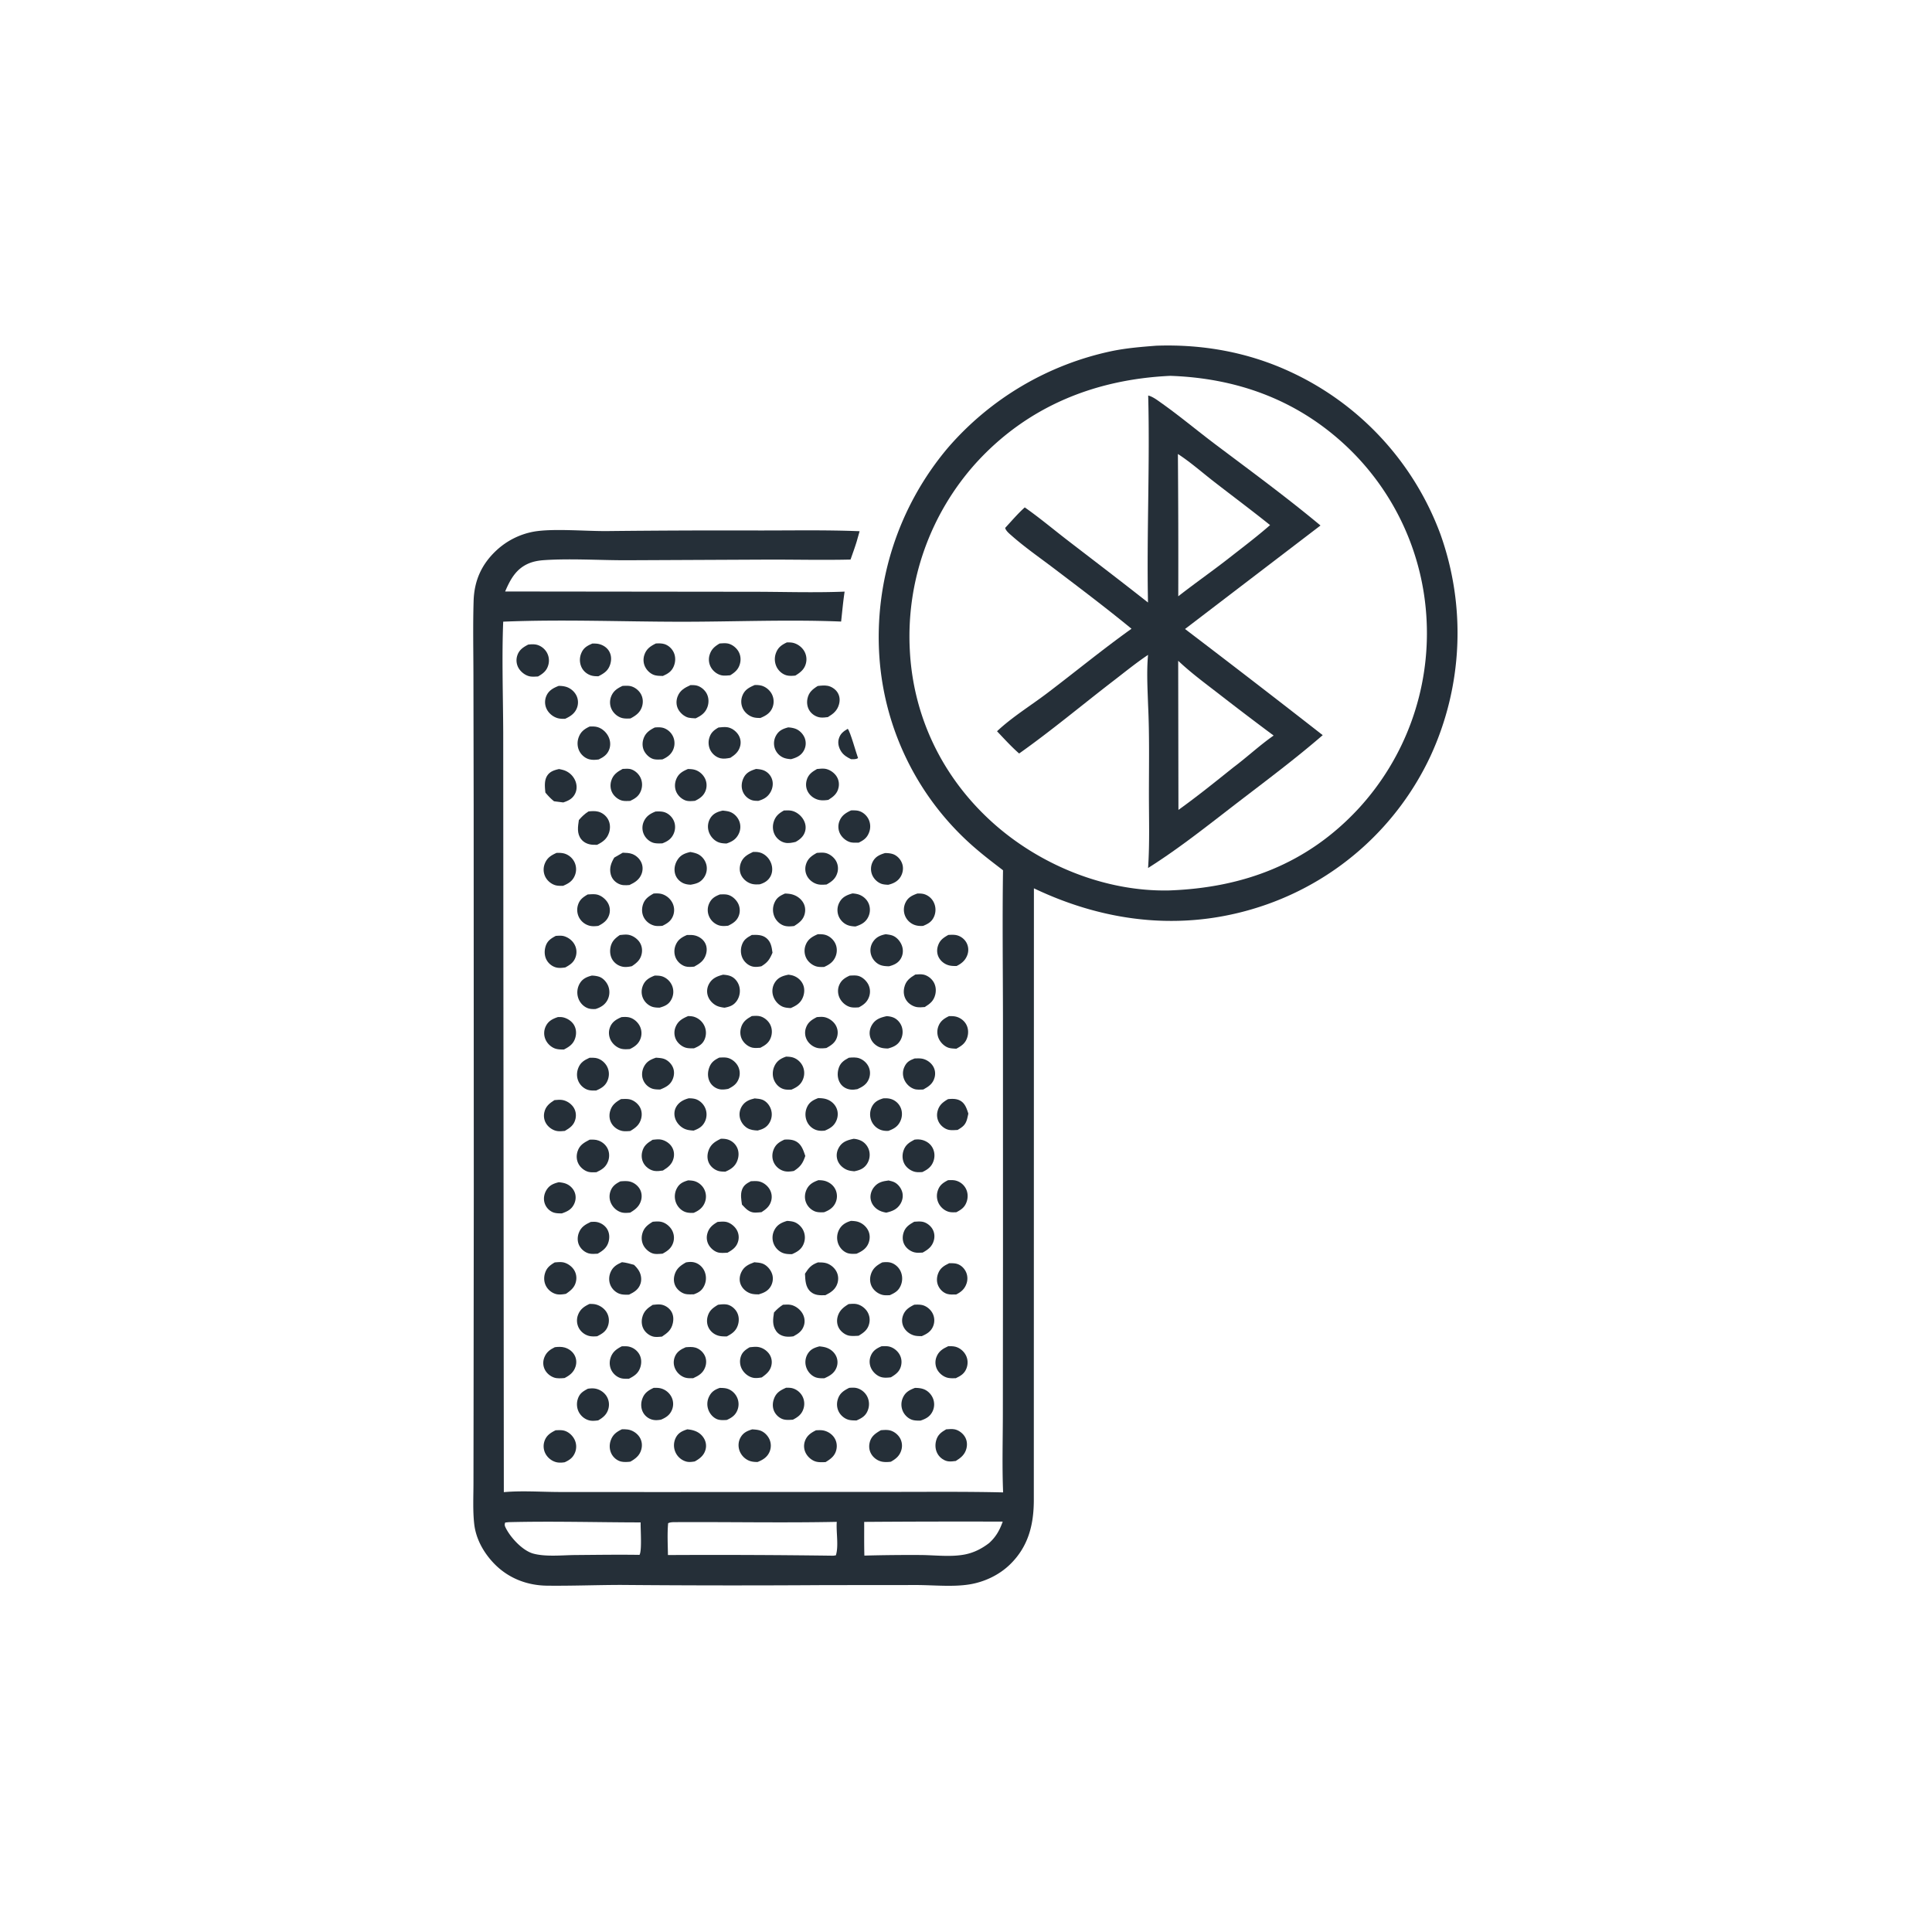 <svg version="1.1" xmlns="http://www.w3.org/2000/svg" style="display: block;" viewBox="0 0 2048 2048" width="1024" height="1024">
<path transform="translate(0,0)" fill="rgb(37,47,56)" d="M 898.633 772.578 C 901.331 775.357 907.482 798.06 909.568 803.605 C 907.057 805.141 905.033 804.727 902.126 804.766 C 897.862 802.635 894.294 800.644 891.646 796.537 C 889.208 792.757 887.889 788.008 889.048 783.564 C 890.501 777.991 893.84 775.332 898.633 772.578 z"/>
<path transform="translate(0,0)" fill="rgb(37,47,56)" d="M 1006.15 1339.09 C 1008.5 1339.08 1010.97 1338.99 1013.28 1339.45 C 1017.68 1340.34 1021.29 1343.4 1023.45 1347.26 C 1025.66 1351.2 1026.06 1356.08 1024.65 1360.37 C 1022.73 1366.25 1019 1369.52 1013.61 1372.19 C 1010.49 1372.24 1007 1372.52 1003.99 1371.59 C 999.827 1370.3 996.379 1366.93 994.586 1363 C 992.706 1358.89 992.838 1354.22 994.413 1350.04 C 996.64 1344.13 1000.67 1341.69 1006.15 1339.09 z"/>
<path transform="translate(0,0)" fill="rgb(37,47,56)" d="M 1005.27 991.059 C 1008.04 990.914 1011.09 990.721 1013.81 991.3 C 1018.06 992.205 1021.98 995.049 1024.2 998.776 A 15.818 15.818 0 0 1 1025.58 1011.85 C 1023.59 1017.81 1019.54 1021.3 1014.08 1023.98 C 1011.68 1024.02 1009.35 1024.03 1006.99 1023.56 A 17.321 17.321 0 0 1 995.603 1015.69 C 993.282 1011.89 992.85 1007.3 994.146 1003.06 C 996.09 996.713 999.702 994.223 1005.27 991.059 z"/>
<path transform="translate(0,0)" fill="rgb(37,47,56)" d="M 1004.97 1165.13 C 1009.18 1164.72 1013.58 1164.55 1017.44 1166.51 C 1022.94 1169.3 1024.71 1174.98 1026.48 1180.44 C 1026.09 1182.33 1025.7 1184.21 1025.2 1186.07 C 1023.48 1192.42 1020.63 1194.51 1015.07 1197.8 C 1012.21 1197.93 1008.9 1198.25 1006.08 1197.74 C 1001.99 1197 998.058 1194.03 995.834 1190.6 A 15.925 15.925 0 0 1 993.777 1178.21 C 995.378 1171.57 999.302 1168.4 1004.97 1165.13 z"/>
<path transform="translate(0,0)" fill="rgb(37,47,56)" d="M 592.347 1253.19 C 594.924 1253.49 597.49 1253.81 599.919 1254.77 C 604.164 1256.44 607.68 1259.86 609.277 1264.16 C 610.81 1268.3 610.377 1272.78 608.4 1276.69 C 605.592 1282.25 601.238 1284.27 595.614 1286.24 C 592.211 1286.24 588.452 1286.24 585.34 1284.7 A 15.729 15.729 0 0 1 577.138 1274.68 C 575.972 1270.25 576.837 1265.51 579.206 1261.61 C 582.411 1256.34 586.596 1254.66 592.347 1253.19 z"/>
<path transform="translate(0,0)" fill="rgb(37,47,56)" d="M 801.439 815.119 C 804.896 815.377 808.361 815.767 811.413 817.536 A 15.412 15.412 0 0 1 818.663 827.026 C 819.806 831.425 818.857 836.238 816.537 840.096 C 813.488 845.163 809.312 847.371 803.8 848.962 C 801.258 848.907 798.66 848.899 796.269 847.924 A 16.006 16.006 0 0 1 787.238 838.67 C 785.447 833.776 786.16 828.341 788.638 823.819 C 791.48 818.633 796.072 816.83 801.439 815.119 z"/>
<path transform="translate(0,0)" fill="rgb(37,47,56)" d="M 795.929 1252.15 C 798.515 1252.03 801.269 1251.81 803.834 1252.2 C 808.491 1252.93 812.936 1256.13 815.458 1260.05 C 817.917 1263.88 818.688 1268.35 817.538 1272.77 C 815.999 1278.67 812.163 1281.8 807.227 1284.95 C 804.972 1285.16 802.678 1285.41 800.412 1285.4 C 794.045 1285.38 790.507 1281.16 786.503 1276.9 C 785.785 1271.83 784.765 1266.21 786.521 1261.26 C 788.258 1256.36 791.514 1254.45 795.929 1252.15 z"/>
<path transform="translate(0,0)" fill="rgb(37,47,56)" d="M 1004.93 1251.06 C 1007.83 1250.94 1010.75 1250.77 1013.56 1251.59 A 16.805 16.805 0 0 1 1023.82 1259.92 C 1026.01 1264.1 1026.28 1269.02 1024.84 1273.49 C 1022.85 1279.65 1019.32 1282.08 1013.8 1285.01 C 1011.48 1285.08 1009.02 1285.24 1006.73 1284.79 C 1001.9 1283.84 997.63 1280.36 995.282 1276.1 A 17.494 17.494 0 0 1 993.977 1262.49 C 995.879 1256.39 999.459 1253.87 1004.93 1251.06 z"/>
<path transform="translate(0,0)" fill="rgb(37,47,56)" d="M 1006.04 1077.13 C 1008.14 1077.11 1010.33 1077.11 1012.4 1077.48 C 1016.89 1078.28 1021.21 1081.14 1023.67 1084.99 C 1026.39 1089.25 1026.87 1094.46 1025.47 1099.26 C 1023.56 1105.78 1019.5 1108.62 1013.75 1111.69 C 1011.14 1111.52 1008.26 1111.48 1005.74 1110.73 C 1001.49 1109.47 997.623 1105.74 995.587 1101.91 A 17.05 17.05 0 0 1 994.488 1088.61 C 996.528 1082.57 1000.5 1079.77 1006.04 1077.13 z"/>
<path transform="translate(0,0)" fill="rgb(37,47,56)" d="M 794.642 1428.18 C 797.348 1427.91 800.215 1427.51 802.929 1427.78 C 807.458 1428.24 811.78 1430.79 814.644 1434.28 A 15.097 15.097 0 0 1 817.89 1446.42 C 816.816 1452.98 812.635 1456.5 807.476 1460.14 C 804.691 1460.59 801.567 1461.04 798.759 1460.56 C 793.996 1459.73 789.545 1456.34 787.028 1452.28 A 16.871 16.871 0 0 1 784.904 1439.49 C 786.306 1433.65 789.667 1431.11 794.642 1428.18 z"/>
<path transform="translate(0,0)" fill="rgb(37,47,56)" d="M 835.485 771.072 C 837.923 771.171 840.616 771.604 842.924 772.402 C 847.48 773.979 851.428 778.073 853.113 782.542 A 15.724 15.724 0 0 1 852.215 795.423 C 849.281 800.985 844.297 803.208 838.511 804.757 C 835.497 804.55 832.364 804.139 829.642 802.761 A 16.495 16.495 0 0 1 821.111 792.558 A 16.828 16.828 0 0 1 822.792 779.478 C 825.788 774.312 829.937 772.542 835.485 771.072 z"/>
<path transform="translate(0,0)" fill="rgb(37,47,56)" d="M 969.078 1295.09 C 971.781 1294.93 974.702 1294.62 977.388 1295.03 C 981.653 1295.66 985.935 1298.78 988.198 1302.39 C 990.545 1306.14 991.087 1310.61 989.925 1314.84 C 988.11 1321.47 983.826 1324.62 978.068 1327.79 C 975.144 1327.94 971.97 1328.27 969.113 1327.49 C 964.942 1326.35 960.997 1323.43 958.855 1319.66 C 956.6 1315.7 956.434 1311.02 957.788 1306.72 C 959.687 1300.69 963.837 1298.08 969.078 1295.09 z"/>
<path transform="translate(0,0)" fill="rgb(37,47,56)" d="M 760.71 1295.26 C 763.502 1295.09 766.598 1294.73 769.363 1295.2 C 773.716 1295.96 778.089 1299.31 780.472 1302.93 A 15.711 15.711 0 0 1 782.591 1315.33 C 780.975 1321.81 776.693 1324.85 771.142 1327.94 C 768.361 1328.05 765.398 1328.3 762.634 1327.94 C 758.362 1327.39 754.245 1324.13 751.899 1320.64 A 15.515 15.515 0 0 1 749.676 1308.19 C 751.241 1301.74 755.177 1298.44 760.71 1295.26 z"/>
<path transform="translate(0,0)" fill="rgb(37,47,56)" d="M 729.461 1077.08 C 731.59 1077.15 733.764 1077.23 735.809 1077.88 A 18.079 18.079 0 0 1 746.424 1086.93 A 17.655 17.655 0 0 1 747.045 1101.46 C 744.87 1106.88 740.791 1109.13 735.652 1111.27 C 733.042 1111.28 730.068 1111.37 727.51 1110.75 C 722.957 1109.66 718.536 1105.97 716.502 1101.78 A 16.151 16.151 0 0 1 716.157 1088.6 C 718.78 1082.21 723.386 1079.67 729.461 1077.08 z"/>
<path transform="translate(0,0)" fill="rgb(37,47,56)" d="M 587.741 1166.17 C 590.409 1165.95 593.271 1165.6 595.93 1166.01 C 600.525 1166.72 604.93 1169.57 607.633 1173.32 C 610.31 1177.03 611.062 1181.74 610.011 1186.16 C 608.464 1192.67 604.259 1195.63 598.743 1198.82 C 596.28 1199.03 593.667 1199.34 591.204 1199.05 C 586.781 1198.54 582.414 1195.74 579.761 1192.22 C 576.961 1188.51 576.01 1183.87 576.947 1179.34 C 578.292 1172.83 582.402 1169.54 587.741 1166.17 z"/>
<path transform="translate(0,0)" fill="rgb(37,47,56)" d="M 934.464 1427.09 C 937.03 1427.01 939.811 1426.81 942.331 1427.36 C 946.656 1428.3 950.724 1431.34 953.087 1435.04 C 955.521 1438.85 956.205 1443.29 955.163 1447.68 C 953.679 1453.93 949.612 1456.89 944.364 1460.01 C 940.534 1460.46 936.42 1460.83 932.761 1459.32 C 928.533 1457.58 924.815 1453.84 923.085 1449.61 A 16.23 16.23 0 0 1 923.158 1437.03 C 925.394 1431.67 929.324 1429.28 934.464 1427.09 z"/>
<path transform="translate(0,0)" fill="rgb(37,47,56)" d="M 729.447 1251.22 C 731.874 1251.34 734.46 1251.46 736.775 1252.24 C 741.035 1253.68 744.777 1256.96 746.681 1261.04 A 17.089 17.089 0 0 1 747.171 1274.59 C 745.005 1280.24 740.734 1283.39 735.339 1285.66 C 731.967 1285.84 728.518 1285.73 725.379 1284.32 C 721.352 1282.51 718.08 1278.84 716.535 1274.73 A 18.16 18.16 0 0 1 717.513 1259.66 C 720.308 1254.5 724.051 1252.86 729.447 1251.22 z"/>
<path transform="translate(0,0)" fill="rgb(37,47,56)" d="M 938.131 904.288 C 941.541 904.248 945.605 904.636 948.638 906.31 A 16.874 16.874 0 0 1 956.648 916.538 C 957.831 920.921 956.944 925.743 954.564 929.569 C 951.554 934.407 946.878 936.638 941.521 937.906 C 938.976 937.773 936.147 937.621 933.772 936.648 C 929.292 934.814 925.557 930.756 924.091 926.154 A 16.592 16.592 0 0 1 925.532 912.769 C 928.382 907.787 932.884 905.894 938.131 904.288 z"/>
<path transform="translate(0,0)" fill="rgb(37,47,56)" d="M 762.922 1471.25 C 765.495 1471.26 768.278 1471.3 770.759 1472.03 C 775.379 1473.39 779.286 1476.93 781.294 1481.28 A 17.029 17.029 0 0 1 781.648 1494.9 C 779.518 1500.27 775.493 1502.99 770.385 1505.22 C 766.923 1505.41 762.956 1505.68 759.715 1504.23 C 755.624 1502.41 752.411 1498.57 750.895 1494.4 A 17.717 17.717 0 0 1 751.489 1480.79 C 754.022 1475.43 757.475 1473.14 762.922 1471.25 z"/>
<path transform="translate(0,0)" fill="rgb(37,47,56)" d="M 796.96 991.089 C 802.384 990.864 807.935 990.79 812.39 994.397 C 817.301 998.374 818.077 1004.05 818.876 1009.93 C 815.826 1017.12 813.762 1020.2 807.076 1024.31 C 804.346 1024.82 800.996 1025.24 798.262 1024.69 C 793.908 1023.82 790.114 1020.8 787.833 1017.06 C 785.229 1012.79 784.742 1007.25 786.171 1002.5 C 788.042 996.283 791.465 994.076 796.96 991.089 z"/>
<path transform="translate(0,0)" fill="rgb(37,47,56)" d="M 729.288 815.172 C 731.363 815.234 733.521 815.314 735.551 815.771 C 740.562 816.9 744.88 820.479 747.216 825.001 A 16.43 16.43 0 0 1 748.082 837.806 C 746.073 843.482 741.932 846.46 736.691 848.926 C 733.322 849.19 729.597 849.634 726.377 848.387 C 722.192 846.766 718.523 843.266 716.781 839.127 C 714.95 834.779 715.163 829.847 717.035 825.552 C 719.533 819.823 723.767 817.514 729.288 815.172 z"/>
<path transform="translate(0,0)" fill="rgb(37,47,56)" d="M 695.358 1121.19 C 697.962 1121.4 700.776 1121.51 703.288 1122.26 C 707.46 1123.49 711.252 1127.06 713.079 1130.96 C 715.002 1135.06 714.863 1139.52 713.223 1143.68 C 710.705 1150.07 705.819 1152.52 699.753 1154.94 C 696.586 1154.85 693.469 1154.92 690.497 1153.66 A 16.247 16.247 0 0 1 681.459 1143.94 C 680.028 1139.76 680.531 1134.81 682.532 1130.9 C 685.46 1125.17 689.496 1123.2 695.358 1121.19 z"/>
<path transform="translate(0,0)" fill="rgb(37,47,56)" d="M 764.193 1207.11 C 766.474 1207.11 768.769 1207.18 770.988 1207.79 A 16.315 16.315 0 0 1 781.179 1216.12 C 783.485 1220.7 783.332 1226.04 781.44 1230.73 C 779.032 1236.7 774.591 1239.63 768.861 1242.02 C 766.517 1241.95 764.018 1241.95 761.747 1241.32 C 757.535 1240.15 753.58 1236.98 751.62 1233.07 C 749.488 1228.82 749.533 1224.01 751.105 1219.59 C 753.489 1212.88 758.039 1210.05 764.193 1207.11 z"/>
<path transform="translate(0,0)" fill="rgb(37,47,56)" d="M 941.997 1251.35 C 944.195 1251.89 946.608 1252.39 948.6 1253.49 C 952.384 1255.59 955.439 1259.79 956.492 1263.95 C 957.552 1268.13 956.695 1272.57 954.458 1276.23 C 950.911 1282.02 945.791 1284.01 939.447 1285.45 C 935.97 1284.86 932.655 1283.88 929.765 1281.79 C 926.065 1279.12 923.502 1275.33 922.86 1270.75 C 922.242 1266.34 923.837 1261.6 926.655 1258.21 C 930.868 1253.13 935.717 1252.13 941.997 1251.35 z"/>
<path transform="translate(0,0)" fill="rgb(37,47,56)" d="M 969.139 1383.05 C 971.831 1382.91 974.795 1382.8 977.449 1383.39 C 982.154 1384.45 986.429 1388.01 988.617 1392.26 A 16.308 16.308 0 0 1 989.338 1405.36 C 987.059 1411.38 982.743 1413.92 977.098 1416.38 C 974.473 1416.34 971.735 1416.36 969.181 1415.68 C 964.745 1414.5 960.53 1411.4 958.268 1407.39 C 956.021 1403.41 955.669 1398.97 957.176 1394.66 C 959.316 1388.53 963.582 1385.83 969.139 1383.05 z"/>
<path transform="translate(0,0)" fill="rgb(37,47,56)" d="M 833.273 1471.07 C 835.41 1471.06 837.636 1471.02 839.724 1471.53 C 844.203 1472.63 848.183 1475.78 850.424 1479.79 A 17.125 17.125 0 0 1 851.804 1493.01 C 849.972 1499.12 845.939 1502.16 840.477 1504.94 C 837.239 1505.13 833.498 1505.45 830.354 1504.54 C 826.242 1503.34 822.575 1500.02 820.745 1496.18 C 818.788 1492.08 818.836 1487.44 820.3 1483.19 C 822.666 1476.33 826.943 1473.92 833.273 1471.07 z"/>
<path transform="translate(0,0)" fill="rgb(37,47,56)" d="M 969.502 1122.02 C 972.06 1121.95 974.779 1121.77 977.31 1122.2 C 981.993 1122.99 986.666 1126.2 989.109 1130.26 C 991.278 1133.86 991.803 1138.07 990.731 1142.12 C 988.974 1148.77 984.485 1151.78 978.765 1154.91 C 975.547 1155.04 971.979 1155.39 968.891 1154.31 C 964.181 1152.66 960.228 1148.67 958.389 1144.07 C 956.679 1139.79 956.734 1135.18 958.676 1130.98 C 961.121 1125.68 964.195 1124.03 969.502 1122.02 z"/>
<path transform="translate(0,0)" fill="rgb(37,47,56)" d="M 694.024 1034.16 C 696.874 1034.17 700.018 1034.21 702.705 1035.27 A 17.582 17.582 0 0 1 712.782 1045.75 A 17.161 17.161 0 0 1 711.734 1059.4 C 708.912 1064.82 704.857 1066.53 699.233 1068.16 C 696.528 1068.15 693.421 1068.01 690.879 1067.03 A 17.085 17.085 0 0 1 681.469 1057.83 C 679.693 1053.53 679.769 1048.98 681.527 1044.7 C 683.932 1038.84 688.371 1036.35 694.024 1034.16 z"/>
<path transform="translate(0,0)" fill="rgb(37,47,56)" d="M 868.656 1427.2 C 870.448 1427.4 872.263 1427.61 874.021 1428.02 C 879.148 1429.21 883.661 1432.38 886.105 1437.1 A 15.309 15.309 0 0 1 886.658 1449.84 C 884.297 1455.78 879.441 1458.58 873.844 1461.01 C 870.316 1461.09 866.559 1461.08 863.327 1459.48 C 859.113 1457.4 855.84 1453.38 854.499 1448.89 A 17.015 17.015 0 0 1 855.99 1435.5 C 859.008 1430.3 863.075 1428.67 868.656 1427.2 z"/>
<path transform="translate(0,0)" fill="rgb(37,47,56)" d="M 626.233 1295.28 C 628.379 1295.15 630.615 1294.99 632.737 1295.41 C 637.067 1296.27 641.2 1298.96 643.527 1302.73 C 646.006 1306.75 646.36 1311.57 645.175 1316.08 C 643.466 1322.57 639.118 1325.83 633.522 1328.98 C 630.575 1329.15 627.095 1329.46 624.23 1328.69 C 619.954 1327.54 616.178 1324.38 614.116 1320.49 C 611.968 1316.44 611.928 1311.53 613.435 1307.25 C 615.737 1300.73 620.242 1298.09 626.233 1295.28 z"/>
<path transform="translate(0,0)" fill="rgb(37,47,56)" d="M 726.848 1428.15 C 730.189 1427.88 733.914 1427.56 737.173 1428.52 C 741.361 1429.75 745.115 1433.02 747.039 1436.92 C 748.942 1440.78 748.997 1445.32 747.51 1449.32 C 745.152 1455.66 740.597 1458.33 734.711 1460.99 C 731.84 1461.02 728.816 1461.15 726.052 1460.26 C 721.643 1458.84 717.821 1455.38 715.822 1451.22 C 713.816 1447.05 713.637 1442.51 715.366 1438.2 C 717.529 1432.82 721.764 1430.35 726.848 1428.15 z"/>
<path transform="translate(0,0)" fill="rgb(37,47,56)" d="M 627.984 682.166 C 630.252 682.168 632.572 682.161 634.793 682.682 C 639.277 683.734 643.414 686.379 645.737 690.43 C 648.134 694.61 648.298 699.47 646.913 704.01 C 644.813 710.893 640.54 713.692 634.392 716.83 C 631.675 716.894 628.807 716.773 626.211 715.889 C 621.858 714.407 618.138 711.174 616.277 706.946 A 18.361 18.361 0 0 1 616.321 692.11 C 618.748 686.521 622.592 684.462 627.984 682.166 z"/>
<path transform="translate(0,0)" fill="rgb(37,47,56)" d="M 763.152 948.137 C 765.789 948.064 768.713 947.855 771.291 948.465 C 775.762 949.522 779.758 953.063 782.021 956.96 C 784.234 960.772 784.794 965.653 783.446 969.856 C 781.508 975.9 777.297 978.676 771.847 981.298 C 768.18 981.705 764.685 981.943 761.167 980.585 A 17.278 17.278 0 0 1 751.644 971.368 A 16.738 16.738 0 0 1 751.651 957.948 C 754.102 952.426 757.712 950.268 763.152 948.137 z"/>
<path transform="translate(0,0)" fill="rgb(37,47,56)" d="M 796.949 1077.06 C 800.009 1076.86 803.412 1076.52 806.367 1077.47 C 810.618 1078.84 814.391 1082.08 816.423 1086.05 C 818.563 1090.23 818.733 1095.13 817.221 1099.53 C 815.218 1105.38 811.299 1107.99 806.016 1110.69 C 803.328 1110.81 800.367 1111.15 797.721 1110.6 C 793.493 1109.71 789.483 1106.58 787.2 1102.98 C 784.692 1099.03 784.211 1094.21 785.414 1089.74 C 787.175 1083.19 791.248 1080.19 796.949 1077.06 z"/>
<path transform="translate(0,0)" fill="rgb(37,47,56)" d="M 761.601 771.19 C 764.644 770.913 767.938 770.434 770.977 770.895 C 775.362 771.559 779.589 774.554 782.151 778.106 C 784.778 781.747 785.73 786.22 784.687 790.599 C 783.24 796.669 779.296 800.09 774.24 803.302 C 771.008 803.966 767.24 804.579 763.981 803.858 C 759.554 802.88 755.687 799.851 753.411 795.961 C 751.173 792.136 750.554 787.218 751.681 782.946 C 753.266 776.939 756.361 774.188 761.601 771.19 z"/>
<path transform="translate(0,0)" fill="rgb(37,47,56)" d="M 660.046 815.08 C 663.068 814.943 666.414 814.549 669.315 815.568 C 673.583 817.068 677.309 820.636 679.135 824.748 C 681.103 829.181 681.087 834.072 679.301 838.563 C 677.11 844.074 673.122 846.589 667.967 849.014 C 665.294 849.082 662.31 849.325 659.693 848.731 C 655.618 847.805 651.562 844.602 649.43 841.066 C 647.04 837.102 646.594 832.255 647.885 827.844 C 649.818 821.242 654.235 818.173 660.046 815.08 z"/>
<path transform="translate(0,0)" fill="rgb(37,47,56)" d="M 730.072 1164.25 C 733.047 1164.23 736.407 1164.48 739.119 1165.78 A 17.48 17.48 0 0 1 747.992 1175.69 A 17.344 17.344 0 0 1 747.21 1188.99 C 744.614 1194.31 740.615 1196.54 735.232 1198.48 C 731.846 1198.25 728.447 1197.95 725.344 1196.45 C 720.868 1194.29 717.133 1190.13 715.645 1185.36 C 714.434 1181.48 714.677 1177.25 716.631 1173.65 C 719.499 1168.37 724.468 1165.72 730.072 1164.25 z"/>
<path transform="translate(0,0)" fill="rgb(37,47,56)" d="M 972.516 947.147 C 974.975 947.145 977.599 947.156 979.957 947.918 A 16.782 16.782 0 0 1 989.832 956.55 A 18.065 18.065 0 0 1 990.295 971.269 C 987.915 977.022 984.041 979.229 978.501 981.492 C 975.174 981.724 971.764 981.47 968.667 980.143 A 17.304 17.304 0 0 1 959.25 970.386 A 17.26 17.26 0 0 1 959.999 956.565 C 962.686 951.118 967.055 949.106 972.516 947.147 z"/>
<path transform="translate(0,0)" fill="rgb(37,47,56)" d="M 657.647 1252.28 C 660.738 1252.06 664.295 1251.77 667.329 1252.43 C 671.624 1253.37 675.654 1256.31 677.962 1260.03 C 680.221 1263.68 680.715 1268.21 679.584 1272.32 C 677.8 1278.81 673.557 1282.13 667.998 1285.44 C 664.862 1285.69 661.629 1286.03 658.569 1285.1 C 654.085 1283.75 650.242 1280.39 648.097 1276.25 A 16.83 16.83 0 0 1 647.05 1262.99 C 648.984 1257.39 652.542 1254.86 657.647 1252.28 z"/>
<path transform="translate(0,0)" fill="rgb(37,47,56)" d="M 659.135 1427.15 C 661.691 1427.08 664.403 1426.93 666.904 1427.53 A 16.924 16.924 0 0 1 677.621 1435.46 C 679.987 1439.58 680.232 1444.49 678.885 1448.98 C 676.877 1455.67 672.597 1458.54 666.64 1461.55 C 664.19 1461.57 661.595 1461.66 659.185 1461.18 C 654.755 1460.29 650.78 1457.14 648.535 1453.27 C 646.206 1449.25 645.745 1444.31 647.071 1439.88 C 649.045 1433.29 653.242 1430.16 659.135 1427.15 z"/>
<path transform="translate(0,0)" fill="rgb(37,47,56)" d="M 900.726 1034.19 C 903.513 1034.08 906.658 1033.78 909.39 1034.4 C 913.809 1035.4 917.886 1039.09 920.092 1042.93 A 16.554 16.554 0 0 1 921.5 1055.85 C 919.622 1061.88 915.806 1065.04 910.384 1067.83 C 907.483 1068.05 904.049 1068.26 901.23 1067.48 C 896.4 1066.14 892.13 1062.29 889.996 1057.8 C 888.011 1053.62 887.767 1048.67 889.544 1044.38 C 891.775 1038.99 895.62 1036.52 900.726 1034.19 z"/>
<path transform="translate(0,0)" fill="rgb(37,47,56)" d="M 762.519 1121.09 C 765.218 1120.99 768.195 1120.73 770.85 1121.28 C 775.476 1122.23 779.923 1125.83 782.152 1129.93 A 16.267 16.267 0 0 1 783.266 1142.99 C 781.204 1148.96 777.448 1151.49 772.007 1154.23 C 769.289 1154.78 766.017 1155.2 763.271 1154.73 C 759.023 1154.02 755.041 1151.28 752.844 1147.59 C 750.144 1143.04 749.915 1137.59 751.499 1132.62 C 753.464 1126.45 756.851 1123.8 762.519 1121.09 z"/>
<path transform="translate(0,0)" fill="rgb(37,47,56)" d="M 867.528 1251.05 C 870.512 1251.07 873.377 1251.28 876.175 1252.4 C 880.635 1254.18 884.255 1257.41 886.039 1261.93 A 16.687 16.687 0 0 1 885.544 1275.24 C 883.075 1280.43 878.668 1283.12 873.463 1285.05 C 869.961 1285.14 866.472 1285.32 863.21 1283.85 A 17.028 17.028 0 0 1 854.195 1274.06 C 852.62 1269.63 853.134 1264.77 855.201 1260.59 C 857.843 1255.25 862.135 1252.99 867.528 1251.05 z"/>
<path transform="translate(0,0)" fill="rgb(37,47,56)" d="M 865.913 1078.17 C 868.312 1078.01 870.871 1077.74 873.258 1078.1 C 878.061 1078.82 882.959 1082.15 885.546 1086.23 C 887.992 1090.08 888.603 1094.6 887.389 1098.99 C 885.692 1105.13 881.282 1107.99 876.007 1110.93 C 872.93 1111.3 869.272 1111.58 866.236 1110.83 C 861.666 1109.69 857.372 1106.3 855.232 1102.11 A 15.767 15.767 0 0 1 854.414 1089.37 C 856.535 1083.46 860.578 1080.95 865.913 1078.17 z"/>
<path transform="translate(0,0)" fill="rgb(37,47,56)" d="M 761.106 1383.13 C 764.095 1382.68 767.83 1382.29 770.791 1382.9 C 775.037 1383.78 779.073 1387.13 781.129 1390.88 C 783.376 1394.98 783.641 1399.8 782.321 1404.24 C 780.395 1410.7 776.235 1413.68 770.468 1416.65 C 767.835 1416.69 765.206 1416.69 762.618 1416.14 A 16.784 16.784 0 0 1 751.825 1408.61 C 749.393 1404.7 748.907 1399.96 750.126 1395.56 C 751.895 1389.16 755.631 1386.43 761.106 1383.13 z"/>
<path transform="translate(0,0)" fill="rgb(37,47,56)" d="M 829.98 1383.07 C 832.726 1382.94 835.724 1382.67 838.43 1383.23 C 843.393 1384.26 848.306 1388.12 850.767 1392.5 C 852.903 1396.3 853.528 1400.76 852.231 1404.95 C 850.365 1410.98 846.379 1413.67 841.06 1416.55 C 838.366 1416.96 835.277 1417.17 832.585 1416.74 C 828.632 1416.11 825.048 1414.28 822.734 1410.94 C 818.441 1404.75 819.382 1398.24 820.466 1391.29 C 823.446 1387.98 826.228 1385.48 829.98 1383.07 z"/>
<path transform="translate(0,0)" fill="rgb(37,47,56)" d="M 1002.98 1515.15 C 1005.83 1514.97 1009.01 1514.6 1011.83 1515.13 C 1016.08 1515.94 1020.29 1519.07 1022.6 1522.67 C 1025.11 1526.58 1025.58 1531.25 1024.4 1535.7 C 1022.73 1541.99 1018.49 1545.43 1013.16 1548.7 C 1010.57 1548.99 1007.74 1549.44 1005.14 1549.07 C 1000.9 1548.48 996.778 1545.56 994.442 1542.03 C 991.517 1537.62 990.962 1532.11 992.337 1527.06 C 994.012 1520.9 997.677 1518.23 1002.98 1515.15 z"/>
<path transform="translate(0,0)" fill="rgb(37,47,56)" d="M 591.352 1078.15 C 592.884 1078.12 594.46 1078.04 595.984 1078.28 C 600.824 1079.04 605.925 1082.23 608.427 1086.48 C 610.856 1090.59 611.191 1095.44 609.87 1099.98 C 607.949 1106.59 603.624 1109.55 597.787 1112.53 C 594.491 1112.55 590.886 1112.51 587.793 1111.25 C 583.511 1109.5 579.852 1105.83 578.117 1101.54 A 16.586 16.586 0 0 1 578.403 1088.2 C 581.07 1082.39 585.57 1080.1 591.352 1078.15 z"/>
<path transform="translate(0,0)" fill="rgb(37,47,56)" d="M 762.816 682.134 C 765.428 681.963 768.237 681.659 770.835 682.032 C 775.276 682.668 779.553 685.781 782.074 689.4 C 784.795 693.307 785.606 698.141 784.581 702.761 C 783.166 709.136 779.466 712.526 774.084 715.81 C 770.982 716.043 767.537 716.516 764.484 715.77 C 760.084 714.696 756.064 711.55 753.783 707.665 A 16.859 16.859 0 0 1 752.11 694.54 C 753.919 688.324 757.409 685.336 762.816 682.134 z"/>
<path transform="translate(0,0)" fill="rgb(37,47,56)" d="M 589.133 992.093 C 592.109 991.886 595.182 991.576 598.081 992.446 C 602.638 993.814 606.821 997.081 609.075 1001.29 A 16.452 16.452 0 0 1 610.171 1014.47 C 608.266 1020.19 604.334 1022.75 599.277 1025.51 C 596.577 1025.95 593.444 1026.24 590.738 1025.8 C 586.339 1025.08 582.307 1022.22 579.944 1018.48 C 577.132 1014.04 576.795 1008.55 578.234 1003.57 C 579.998 997.473 583.77 994.976 589.133 992.093 z"/>
<path transform="translate(0,0)" fill="rgb(37,47,56)" d="M 902.179 859.046 C 905.077 859.031 908.152 858.894 910.937 859.807 C 915.158 861.191 918.771 864.496 920.718 868.464 A 17.445 17.445 0 0 1 921.385 882.059 C 919.251 888.003 915.731 890.625 910.209 893.254 C 907.316 893.237 904.055 893.515 901.255 892.719 C 896.978 891.504 892.861 888.057 890.729 884.192 A 16.263 16.263 0 0 1 889.578 871.179 C 891.822 864.699 896.239 861.825 902.179 859.046 z"/>
<path transform="translate(0,0)" fill="rgb(37,47,56)" d="M 831.49 1208.06 C 835.321 1207.77 839.516 1207.89 843.044 1209.55 C 849.536 1212.61 851.519 1219.09 853.647 1225.36 C 851.008 1233.15 848.534 1236.81 841.532 1241.27 C 837.897 1241.89 834.116 1242.34 830.531 1241.21 A 16.987 16.987 0 0 1 820.365 1232.51 C 818.316 1228.27 818.257 1223.35 819.918 1218.98 C 822.16 1213.08 825.951 1210.59 831.49 1208.06 z"/>
<path transform="translate(0,0)" fill="rgb(37,47,56)" d="M 799.964 1164.36 C 802.684 1164.65 805.694 1164.77 808.249 1165.79 C 812.507 1167.5 815.762 1171.56 817.205 1175.83 C 818.857 1180.72 818.236 1185.89 815.597 1190.31 C 812.683 1195.19 808.478 1197.07 803.18 1198.4 C 799.235 1198.21 795.382 1197.82 791.953 1195.67 C 788.114 1193.27 785.198 1189.11 784.266 1184.69 C 783.331 1180.24 784.297 1175.76 786.853 1172.02 C 790.026 1167.38 794.68 1165.54 799.964 1164.36 z"/>
<path transform="translate(0,0)" fill="rgb(37,47,56)" d="M 728.626 1515.14 C 729.666 1515.27 730.707 1515.39 731.739 1515.56 C 737.564 1516.54 742.513 1519.01 745.819 1524.08 C 748.217 1527.76 749.051 1532.1 747.971 1536.37 C 746.374 1542.69 741.915 1546.19 736.479 1549.19 C 733.018 1549.74 729.868 1550.2 726.483 1549.01 A 17.835 17.835 0 0 1 715.846 1539.03 A 17.925 17.925 0 0 1 716.343 1524.09 C 718.995 1518.8 723.243 1516.87 728.626 1515.14 z"/>
<path transform="translate(0,0)" fill="rgb(37,47,56)" d="M 1005.11 1427.06 C 1007.75 1427.01 1010.59 1426.94 1013.15 1427.68 C 1017.58 1428.96 1021.47 1432.22 1023.66 1436.26 C 1026.08 1440.7 1026.31 1445.88 1024.49 1450.58 C 1022.32 1456.19 1018.39 1458.5 1013.18 1460.96 C 1010.53 1461.04 1007.61 1461.14 1005 1460.61 C 1000.22 1459.62 995.739 1456.04 993.442 1451.77 C 991.304 1447.81 991.032 1442.88 992.6 1438.67 C 994.923 1432.43 999.317 1429.72 1005.11 1427.06 z"/>
<path transform="translate(0,0)" fill="rgb(37,47,56)" d="M 624.942 1382.22 C 627.195 1382.23 629.516 1382.22 631.707 1382.8 C 636.649 1384.12 641.292 1387.53 643.633 1392.13 C 645.775 1396.33 645.99 1401.19 644.42 1405.62 C 642.35 1411.46 638.313 1413.82 633.031 1416.5 C 630.024 1416.73 626.649 1416.85 623.733 1415.95 A 17.252 17.252 0 0 1 613.421 1407.4 A 16.842 16.842 0 0 1 612.63 1394.14 C 614.864 1387.93 619.152 1384.87 624.942 1382.22 z"/>
<path transform="translate(0,0)" fill="rgb(37,47,56)" d="M 695.243 682.116 C 698.095 681.936 701.472 681.888 704.22 682.722 C 708.519 684.025 712.165 687.403 714.103 691.413 C 716.346 696.052 716.195 701.532 714.238 706.242 C 711.92 711.816 707.99 714.208 702.674 716.545 C 700.04 716.463 697.211 716.493 694.639 715.885 C 690.375 714.876 686.563 711.606 684.388 707.874 C 681.966 703.716 681.535 698.836 683.027 694.281 C 685.137 687.842 689.425 684.975 695.243 682.116 z"/>
<path transform="translate(0,0)" fill="rgb(37,47,56)" d="M 938.914 990.318 C 941.459 990.677 944.274 990.949 946.65 991.964 C 951.191 993.903 954.864 998.55 956.305 1003.19 C 957.678 1007.62 957.188 1012.36 954.786 1016.34 C 951.96 1021.02 947.404 1023.03 942.311 1024.31 C 938.417 1024.2 934.689 1024 931.23 1022.01 A 17.249 17.249 0 0 1 923.155 1011.27 A 16.367 16.367 0 0 1 925.39 998.402 C 928.777 993.361 933.136 991.433 938.914 990.318 z"/>
<path transform="translate(0,0)" fill="rgb(37,47,56)" d="M 692.985 1471.16 C 695.557 1471.15 698.256 1471.1 700.746 1471.81 A 17.79 17.79 0 0 1 712.08 1481.45 A 16.422 16.422 0 0 1 712.307 1494.52 C 710.004 1500.05 705.999 1502.68 700.669 1504.91 C 697.535 1505.44 694.47 1505.72 691.353 1504.87 A 15.646 15.646 0 0 1 681.417 1496.72 C 679.359 1492.57 679.258 1487.62 680.706 1483.27 C 682.867 1476.77 687.016 1473.93 692.985 1471.16 z"/>
<path transform="translate(0,0)" fill="rgb(37,47,56)" d="M 659.287 1337.98 C 663.677 1338.37 667.763 1339.59 671.996 1340.75 C 674.052 1342.61 675.984 1344.84 677.377 1347.25 C 679.626 1351.14 680.377 1356.22 679.024 1360.53 C 677.061 1366.79 672.43 1369.7 666.813 1372.39 C 663.541 1372.5 659.737 1372.59 656.633 1371.44 C 652.49 1369.91 648.974 1366.56 647.177 1362.54 C 645.275 1358.28 645.314 1353.33 647.042 1349.03 C 649.478 1342.96 653.538 1340.53 659.287 1337.98 z"/>
<path transform="translate(0,0)" fill="rgb(37,47,56)" d="M 691.8 1208.21 C 694.17 1207.99 696.631 1207.64 699.011 1207.79 C 703.769 1208.09 708.882 1211.04 711.642 1214.9 C 714.334 1218.67 715.085 1223.19 714.036 1227.66 C 712.514 1234.16 708.164 1237.46 702.751 1240.8 C 699.929 1241.22 696.623 1241.68 693.795 1241.23 C 689.589 1240.57 685.522 1237.86 683.072 1234.41 C 680.357 1230.6 679.64 1225.79 680.673 1221.27 C 682.224 1214.48 686.118 1211.69 691.8 1208.21 z"/>
<path transform="translate(0,0)" fill="rgb(37,47,56)" d="M 694.069 771.178 C 697.466 770.867 701.112 770.745 704.333 772.033 A 17.189 17.189 0 0 1 713.773 781.463 A 17.284 17.284 0 0 1 713.575 794.684 C 711.372 799.845 707.147 802.849 702.159 805.014 C 699.279 805.095 695.881 805.394 693.087 804.729 C 688.905 803.732 685.134 800.192 683.085 796.533 C 680.952 792.726 680.659 787.998 681.89 783.856 C 683.854 777.248 688.164 774.128 694.069 771.178 z"/>
<path transform="translate(0,0)" fill="rgb(37,47,56)" d="M 833.27 1120.07 C 835.529 1120.13 837.824 1120.23 840.02 1120.83 C 844.479 1122.04 848.389 1125.36 850.538 1129.42 A 17.48 17.48 0 0 1 851.325 1143.76 C 849.029 1149.88 844.718 1152.57 838.967 1155.05 C 836.152 1155.16 833.118 1155.27 830.401 1154.39 C 825.969 1152.96 822.496 1149.44 820.646 1145.23 C 818.586 1140.55 818.763 1134.95 820.866 1130.31 C 823.441 1124.63 827.569 1122.03 833.27 1120.07 z"/>
<path transform="translate(0,0)" fill="rgb(37,47,56)" d="M 691.868 1383.21 C 694.64 1382.94 697.645 1382.5 700.416 1382.86 C 704.758 1383.43 708.947 1386.14 711.35 1389.78 C 713.874 1393.59 714.193 1398.22 713.234 1402.59 C 711.655 1409.8 707.616 1412.94 701.716 1416.86 C 699.114 1417.07 696.286 1417.44 693.691 1417.08 C 689.447 1416.5 685.234 1413.49 682.89 1409.98 C 680.326 1406.14 679.7 1401.25 680.744 1396.8 C 682.337 1390.01 686.186 1386.78 691.868 1383.21 z"/>
<path transform="translate(0,0)" fill="rgb(37,47,56)" d="M 728.256 991.109 C 731.188 991.06 734.191 990.938 737.042 991.725 C 741.38 992.923 745.344 995.68 747.475 999.71 C 749.441 1003.43 749.556 1007.73 748.346 1011.71 C 746.309 1018.41 741.829 1021.44 735.928 1024.66 C 733.051 1024.97 729.567 1025.25 726.755 1024.49 C 722.402 1023.3 718.537 1019.94 716.556 1015.92 C 714.509 1011.76 714.357 1006.81 715.955 1002.48 C 718.243 996.281 722.424 993.592 728.256 991.109 z"/>
<path transform="translate(0,0)" fill="rgb(37,47,56)" d="M 936.318 1164.31 C 939.684 1164.09 943.048 1164.25 946.178 1165.63 A 16.535 16.535 0 0 1 955.16 1175.27 C 956.719 1179.81 956.303 1184.67 954.174 1188.96 C 951.455 1194.42 947.325 1196.68 941.814 1198.74 C 938.833 1198.97 935.595 1198.59 932.824 1197.41 A 17.301 17.301 0 0 1 923.241 1186.85 A 18.069 18.069 0 0 1 924.307 1173.1 C 926.933 1167.95 930.999 1165.9 936.318 1164.31 z"/>
<path transform="translate(0,0)" fill="rgb(37,47,56)" d="M 797.412 1515.18 C 800.154 1515.37 803.264 1515.55 805.866 1516.45 C 810.097 1517.92 813.743 1521.59 815.599 1525.61 A 16.495 16.495 0 0 1 815.796 1538.88 C 813.363 1544.67 808.733 1547.52 803.118 1549.75 C 800.038 1549.82 796.72 1549.52 793.853 1548.31 A 18.328 18.328 0 0 1 783.737 1537.26 C 782.341 1532.93 782.683 1528.06 784.867 1524.05 C 787.745 1518.77 791.883 1516.85 797.412 1515.18 z"/>
<path transform="translate(0,0)" fill="rgb(37,47,56)" d="M 835.824 1033.21 C 837.646 1033.48 839.414 1033.73 841.152 1034.36 C 845.598 1035.99 849.266 1039.19 851.205 1043.54 C 853.111 1047.82 852.835 1052.77 851.141 1057.07 C 848.666 1063.34 844.128 1066.05 838.183 1068.61 C 834.878 1068.42 831.617 1068.21 828.624 1066.65 C 824.096 1064.29 820.651 1059.82 819.34 1054.91 A 17.015 17.015 0 0 1 821.319 1041.62 C 824.772 1036.08 829.725 1034.42 835.824 1033.21 z"/>
<path transform="translate(0,0)" fill="rgb(37,47,56)" d="M 623.1 1472.13 C 625.471 1471.75 628.127 1471.56 630.516 1471.91 C 635.553 1472.65 640.316 1475.74 643.012 1480.05 A 16.816 16.816 0 0 1 644.985 1493.13 C 643.44 1499.2 639.365 1502.7 634.105 1505.66 C 631.225 1506.04 628.013 1506.4 625.146 1505.78 C 620.631 1504.81 616.699 1501.88 614.249 1498 C 611.571 1493.76 610.92 1488.31 612.343 1483.51 C 614.195 1477.28 617.587 1475.1 623.1 1472.13 z"/>
<path transform="translate(0,0)" fill="rgb(37,47,56)" d="M 657.013 991.196 C 659.731 990.93 662.653 990.515 665.376 990.813 C 669.89 991.306 674.515 994.245 677.277 997.776 C 680.144 1001.44 681.156 1006.17 680.289 1010.72 C 679.036 1017.28 675.11 1020.69 669.767 1024.22 C 666.854 1024.82 663.568 1025.33 660.61 1024.85 A 16.501 16.501 0 0 1 649.482 1017.76 C 646.838 1013.75 646.228 1008.71 647.2 1004.06 C 648.498 997.85 651.967 994.658 657.013 991.196 z"/>
<path transform="translate(0,0)" fill="rgb(37,47,56)" d="M 731.764 903.153 C 734.902 903.698 738.525 904.481 741.24 906.194 A 17.474 17.474 0 0 1 748.914 917.262 A 16.919 16.919 0 0 1 746.042 930.505 C 742.38 935.6 738.177 936.771 732.236 937.82 C 729.356 937.769 726.242 937.247 723.657 935.915 C 719.696 933.873 716.655 930.333 715.556 925.98 C 714.27 920.888 715.463 915.567 718.328 911.226 C 721.681 906.145 726.053 904.486 731.764 903.153 z"/>
<path transform="translate(0,0)" fill="rgb(37,47,56)" d="M 588.121 1428.1 C 591.528 1427.65 595.283 1427.48 598.612 1428.44 C 602.983 1429.71 606.922 1432.59 609.09 1436.64 C 611.077 1440.35 611.368 1444.57 610.126 1448.57 C 608.24 1454.65 603.892 1458.04 598.424 1460.79 C 594.843 1461.06 590.807 1461.45 587.36 1460.28 C 583.119 1458.83 579.294 1455.57 577.371 1451.5 C 575.486 1447.52 575.404 1443.11 576.979 1439 C 579.114 1433.45 582.928 1430.61 588.121 1428.1 z"/>
<path transform="translate(0,0)" fill="rgb(37,47,56)" d="M 727.14 1338.22 C 730.548 1337.59 733.864 1337.4 737.205 1338.56 C 741.441 1340.03 744.973 1343.42 746.762 1347.51 A 18.553 18.553 0 0 1 746.751 1362.42 C 744.337 1367.86 740.904 1370.06 735.492 1372.03 C 732.675 1372.06 729.407 1372.27 726.646 1371.67 C 722.625 1370.79 718.478 1367.57 716.422 1364.05 C 714.164 1360.19 713.85 1355.69 715.081 1351.44 C 717.029 1344.71 721.294 1341.54 727.14 1338.22 z"/>
<path transform="translate(0,0)" fill="rgb(37,47,56)" d="M 692.88 947.17 C 695.865 946.98 699.141 946.918 702.022 947.849 A 18.671 18.671 0 0 1 712.966 957.452 A 16.899 16.899 0 0 1 713.523 970.644 C 711.34 976.345 707.411 978.855 702.132 981.428 C 699.447 981.616 696.535 981.864 693.892 981.261 A 17.552 17.552 0 0 1 683.039 973.456 C 680.547 969.434 680.066 964.578 681.229 960.041 C 682.947 953.341 687.126 950.388 692.88 947.17 z"/>
<path transform="translate(0,0)" fill="rgb(37,47,56)" d="M 588.061 1338.21 C 590.751 1338.01 593.662 1337.67 596.341 1338.04 C 600.692 1338.65 605.223 1341.68 607.811 1345.16 A 16.032 16.032 0 0 1 610.722 1357.5 C 609.58 1364.33 605.392 1367.82 599.923 1371.52 C 596.702 1372.1 592.802 1372.61 589.605 1371.8 C 585.215 1370.69 581.204 1367.54 579.008 1363.6 C 576.689 1359.43 576.302 1354.52 577.639 1349.97 C 579.39 1344.02 582.877 1341.23 588.061 1338.21 z"/>
<path transform="translate(0,0)" fill="rgb(37,47,56)" d="M 866.062 815.175 C 868.766 814.939 871.679 814.555 874.38 814.894 C 878.844 815.455 883.422 818.425 886.101 821.976 C 888.856 825.626 889.847 830.131 888.967 834.606 C 887.665 841.226 883.528 844.503 878.097 847.896 C 875.111 848.376 871.586 848.64 868.608 848.081 C 863.744 847.168 859.16 844.049 856.64 839.774 C 854.334 835.861 853.891 831.409 855.097 827.052 C 856.783 820.964 860.811 818.153 866.062 815.175 z"/>
<path transform="translate(0,0)" fill="rgb(37,47,56)" d="M 658.299 1165.07 C 661.08 1164.98 664.102 1164.72 666.849 1165.21 C 671.155 1165.97 675.323 1169.05 677.709 1172.64 C 680.278 1176.51 680.829 1181.27 679.668 1185.72 C 677.935 1192.36 673.715 1195.62 668.029 1198.93 C 665.431 1199.11 662.666 1199.39 660.086 1198.96 C 655.574 1198.2 651.247 1195.41 648.71 1191.61 C 646.108 1187.7 645.46 1182.8 646.624 1178.29 C 648.375 1171.51 652.437 1168.36 658.299 1165.07 z"/>
<path transform="translate(0,0)" fill="rgb(37,47,56)" d="M 732.044 726.21 C 734.13 726.26 736.351 726.199 738.392 726.674 C 742.697 727.676 746.956 731.191 749.033 735.043 C 751.454 739.532 751.612 744.921 749.855 749.662 C 747.555 755.87 743.115 758.796 737.364 761.493 L 736.116 761.405 C 734.094 761.276 731.995 761.221 730.01 760.786 C 725.43 759.784 720.831 755.647 718.766 751.536 C 716.704 747.433 716.639 742.643 718.261 738.383 C 720.801 731.709 725.856 729.019 732.044 726.21 z"/>
<path transform="translate(0,0)" fill="rgb(37,47,56)" d="M 969.415 1208.07 C 972.428 1207.68 975.31 1207.68 978.237 1208.58 C 982.8 1209.98 986.619 1212.82 988.773 1217.15 C 990.89 1221.4 991.087 1226.24 989.57 1230.72 C 987.502 1236.82 983.296 1239.82 977.683 1242.45 C 975.452 1242.58 973.082 1242.71 970.867 1242.38 C 966.261 1241.69 961.405 1238.34 959.042 1234.35 C 956.433 1229.94 956.107 1224.57 957.715 1219.76 C 959.8 1213.51 963.814 1210.99 969.415 1208.07 z"/>
<path transform="translate(0,0)" fill="rgb(37,47,56)" d="M 864.996 1516.17 C 867.419 1516.06 869.946 1515.89 872.348 1516.28 C 876.913 1517.04 881.384 1519.77 884.06 1523.55 C 886.795 1527.42 887.634 1532.16 886.562 1536.76 C 885.029 1543.33 880.636 1546.55 875.148 1549.88 C 871.97 1550.01 868.242 1550.22 865.154 1549.41 C 860.816 1548.27 856.701 1544.85 854.509 1540.98 A 16.073 16.073 0 0 1 853.025 1528.34 C 854.968 1522.04 859.321 1518.96 864.996 1516.17 z"/>
<path transform="translate(0,0)" fill="rgb(37,47,56)" d="M 624.95 1121.28 C 627.67 1121.3 630.604 1121.09 633.231 1121.9 C 637.744 1123.29 641.661 1126.73 643.723 1130.96 C 645.836 1135.3 645.994 1140.23 644.326 1144.74 C 642.048 1150.89 637.741 1153.53 631.957 1155.98 C 629.181 1156.07 625.945 1156.15 623.281 1155.32 C 619.071 1154.01 615.385 1150.74 613.428 1146.81 C 611.11 1142.16 611.126 1136.8 613.039 1132.02 C 615.401 1126.12 619.364 1123.8 624.95 1121.28 z"/>
<path transform="translate(0,0)" fill="rgb(37,47,56)" d="M 622.978 948.168 C 626.007 948.005 629.384 947.646 632.373 948.193 C 637.142 949.064 641.943 952.976 644.338 957.092 A 15.766 15.766 0 0 1 645.605 970.157 C 643.608 975.926 639.464 978.856 634.217 981.476 C 631.125 981.856 627.901 982.109 624.864 981.285 A 17.58 17.58 0 0 1 614.088 973.009 A 17.447 17.447 0 0 1 612.577 959.678 C 614.291 953.752 617.85 951.159 622.978 948.168 z"/>
<path transform="translate(0,0)" fill="rgb(37,47,56)" d="M 900.141 1471.19 C 902.862 1470.98 905.741 1470.77 908.411 1471.48 C 912.933 1472.69 916.937 1475.96 919.125 1480.08 A 17.928 17.928 0 0 1 920.036 1494.69 C 917.801 1500.81 913.709 1503.22 907.994 1505.72 C 905.152 1505.75 901.986 1505.73 899.243 1504.93 C 895.118 1503.72 891.346 1500.56 889.308 1496.8 C 887.05 1492.63 886.718 1487.8 888.122 1483.3 C 890.145 1476.81 894.339 1474.14 900.141 1471.19 z"/>
<path transform="translate(0,0)" fill="rgb(37,47,56)" d="M 658.84 1078.18 C 661.529 1078 664.373 1077.85 667.016 1078.49 C 671.673 1079.64 675.853 1083.22 678.058 1087.42 A 16.805 16.805 0 0 1 679.14 1100.5 C 677.189 1106.35 673.02 1109.52 667.642 1112.05 C 664.459 1112.25 661.097 1112.51 657.999 1111.57 C 653.396 1110.18 649.145 1106.41 647.13 1102.06 C 645.226 1097.94 644.977 1093.4 646.566 1089.15 C 648.796 1083.18 653.246 1080.58 658.84 1078.18 z"/>
<path transform="translate(0,0)" fill="rgb(37,47,56)" d="M 834.122 680.973 C 835.902 680.966 837.733 680.953 839.496 681.222 C 844.644 682.005 849.603 685.443 852.309 689.859 A 17.256 17.256 0 0 1 854.312 703.194 C 852.715 709.544 848.438 712.887 843.086 716.141 C 840.13 716.451 836.586 716.652 833.7 715.853 C 829.239 714.62 825.371 711.165 823.306 707.068 A 18.714 18.714 0 0 1 822.683 691.874 C 824.953 686.081 828.704 683.562 834.122 680.973 z"/>
<path transform="translate(0,0)" fill="rgb(37,47,56)" d="M 592.602 815.219 C 594.946 815.704 597.371 816.174 599.568 817.152 A 19.982 19.982 0 0 1 610.103 828.338 C 611.687 832.575 611.632 837.424 609.544 841.483 C 606.817 846.781 602.513 848.828 597.099 850.624 L 587.315 849.39 C 583.797 846.575 580.999 843.599 578.117 840.142 C 577.557 834.126 576.673 827.194 580.308 821.89 C 583.214 817.65 587.842 816.276 592.602 815.219 z"/>
<path transform="translate(0,0)" fill="rgb(37,47,56)" d="M 832.191 947.174 C 833.802 947.246 835.416 947.335 837.013 947.561 C 842.364 948.316 847.276 951.031 850.497 955.419 C 853.232 959.145 854.096 963.604 853.156 968.109 C 851.752 974.835 847.321 978.181 841.781 981.633 C 838.157 982.045 834.327 982.354 830.815 981.132 C 826.571 979.656 822.944 976.137 821.076 972.082 A 18.533 18.533 0 0 1 820.967 956.969 C 823.325 951.485 826.916 949.468 832.191 947.174 z"/>
<path transform="translate(0,0)" fill="rgb(37,47,56)" d="M 865.924 904.088 C 868.789 903.918 871.979 903.57 874.802 904.144 C 879.197 905.038 883.467 908.28 885.846 912.021 C 888.218 915.752 888.888 920.586 887.71 924.841 C 885.914 931.33 881.828 934.524 876.148 937.623 C 873.395 937.809 870.376 938.045 867.657 937.537 C 862.906 936.651 858.385 933.494 855.922 929.344 A 16.17 16.17 0 0 1 854.414 916.183 C 856.355 909.954 860.455 907.128 865.924 904.088 z"/>
<path transform="translate(0,0)" fill="rgb(37,47,56)" d="M 694.887 860.253 C 698.104 860.103 701.71 860.006 704.778 861.106 C 708.995 862.618 712.565 866.133 714.32 870.229 C 716.14 874.473 716.003 879.368 714.185 883.586 C 711.741 889.255 707.633 891.93 702.043 894.009 C 698.706 894.074 694.902 894.315 691.734 893.12 C 687.502 891.524 683.915 887.909 682.221 883.729 A 16.375 16.375 0 0 1 682.646 870.435 C 685.23 864.986 689.481 862.41 694.887 860.253 z"/>
<path transform="translate(0,0)" fill="rgb(37,47,56)" d="M 691.916 1295.11 C 695.063 1294.82 698.593 1294.52 701.668 1295.39 C 706.012 1296.62 710.036 1299.99 712.255 1303.88 A 16.747 16.747 0 0 1 713.723 1316.86 C 711.832 1323.05 707.779 1326.04 702.301 1328.96 C 699.506 1329.13 696.427 1329.5 693.652 1329.08 C 689.406 1328.44 685.274 1325.09 682.952 1321.61 C 680.354 1317.72 679.63 1312.81 680.735 1308.29 C 682.359 1301.64 686.304 1298.5 691.916 1295.11 z"/>
<path transform="translate(0,0)" fill="rgb(37,47,56)" d="M 899.782 1121.25 C 903.385 1120.89 907.48 1120.61 910.942 1121.86 C 915.236 1123.42 919.005 1126.83 920.867 1131.02 C 922.708 1135.15 922.668 1139.73 920.968 1143.91 C 918.655 1149.59 914.192 1152.16 908.844 1154.55 C 906.593 1155 903.945 1155.26 901.667 1154.99 C 897.271 1154.46 893.243 1152.24 890.793 1148.5 C 887.859 1144.02 887.371 1138.45 888.722 1133.35 C 890.422 1126.92 894.153 1124.26 899.782 1121.25 z"/>
<path transform="translate(0,0)" fill="rgb(37,47,56)" d="M 559.938 683.286 C 562.734 682.961 565.997 682.764 568.749 683.405 C 573.136 684.425 577.105 687.448 579.425 691.284 A 17.208 17.208 0 0 1 581.272 704.738 C 579.617 710.966 575.711 714.034 570.329 717.084 C 567.756 717.228 565.03 717.454 562.466 717.119 C 557.476 716.465 552.557 712.747 549.941 708.557 A 16.409 16.409 0 0 1 548.136 695.559 C 549.985 689.128 554.28 686.226 559.938 683.286 z"/>
<path transform="translate(0,0)" fill="rgb(37,47,56)" d="M 899.62 1382.36 C 902.306 1382.18 905.212 1381.85 907.869 1382.36 C 912.338 1383.22 916.623 1386.26 919.123 1390.03 A 16.54 16.54 0 0 1 921.353 1403.22 C 919.763 1409.69 915.571 1412.71 910.12 1415.96 C 906.952 1416.12 903.174 1416.43 900.048 1415.84 C 895.915 1415.05 891.725 1411.82 889.563 1408.28 C 887.238 1404.47 886.776 1399.84 887.984 1395.58 C 889.818 1389.12 894.082 1385.67 899.62 1382.36 z"/>
<path transform="translate(0,0)" fill="rgb(37,47,56)" d="M 866.82 727.174 C 870.118 726.775 874.077 726.37 877.349 726.989 C 881.404 727.755 885.572 730.535 887.786 734.018 C 890.254 737.902 890.573 742.289 889.367 746.657 C 887.513 753.367 883.312 756.699 877.583 760.159 C 875.089 760.518 872.226 760.82 869.719 760.56 C 865.369 760.11 861.018 757.431 858.502 753.892 C 855.825 750.127 855.012 745.293 855.9 740.798 C 857.257 733.93 861.159 730.75 866.82 727.174 z"/>
<path transform="translate(0,0)" fill="rgb(37,47,56)" d="M 866.983 990.277 C 869.67 990.301 872.618 990.291 875.202 991.1 C 879.52 992.451 883.306 995.842 885.321 999.86 C 887.356 1003.92 887.562 1008.8 886.057 1013.07 C 883.841 1019.34 879.406 1022.48 873.54 1025.03 C 870.508 1025.11 867.31 1025.2 864.424 1024.13 C 860.055 1022.51 856.22 1019.15 854.325 1014.86 A 17.119 17.119 0 0 1 854.165 1001.42 C 856.633 995.335 861.222 992.759 866.983 990.277 z"/>
<path transform="translate(0,0)" fill="rgb(37,47,56)" d="M 867.357 1164.02 C 870.174 1164.11 873.111 1164.26 875.819 1165.11 C 880.58 1166.6 884.636 1169.98 886.682 1174.56 C 888.588 1178.84 888.43 1183.69 886.57 1187.94 C 884.072 1193.66 879.926 1196.16 874.385 1198.49 C 870.913 1198.88 867.594 1198.84 864.301 1197.49 A 16.598 16.598 0 0 1 855.226 1188.42 A 18.574 18.574 0 0 1 855.604 1173.41 C 858.039 1168.16 862.18 1165.99 867.357 1164.02 z"/>
<path transform="translate(0,0)" fill="rgb(37,47,56)" d="M 766.164 859.254 C 768.691 859.557 771.41 859.783 773.813 860.653 C 778.406 862.316 782.154 866.345 783.815 870.897 A 16.841 16.841 0 0 1 782.843 884.385 C 780.029 889.84 775.809 892.282 770.171 894.146 C 766.595 894.066 763.177 893.802 759.965 892.069 C 755.507 889.663 752.116 885.152 750.95 880.235 A 17.184 17.184 0 0 1 753.083 867.101 C 756.191 862.227 760.743 860.438 766.164 859.254 z"/>
<path transform="translate(0,0)" fill="rgb(37,47,56)" d="M 660.155 903.897 C 663.478 904.03 667.082 904.071 670.218 905.269 C 674.443 906.882 678.094 910.29 679.909 914.444 C 681.585 918.279 681.559 922.623 680.052 926.505 C 677.723 932.508 672.875 935.567 667.275 938.153 C 663.037 938.483 659.504 938.742 655.574 936.765 C 651.494 934.714 648.558 931.273 647.419 926.828 C 645.725 920.218 647.775 914.729 651.128 909.103 L 660.155 903.897 z"/>
<path transform="translate(0,0)" fill="rgb(37,47,56)" d="M 798.169 903.116 C 801.229 902.964 804.336 903.06 807.204 904.26 C 812.093 906.305 815.921 910.628 817.609 915.626 C 819.067 919.945 818.973 924.818 816.808 928.889 C 814.305 933.595 810.237 936.036 805.262 937.439 C 802.916 937.581 800.306 937.637 797.991 937.187 C 793.021 936.22 788.45 932.82 786.025 928.4 C 783.784 924.315 783.651 919.509 785.152 915.154 C 787.392 908.65 792.253 905.898 798.169 903.116 z"/>
<path transform="translate(0,0)" fill="rgb(37,47,56)" d="M 800.031 726.161 C 802.834 726.041 806.034 726.28 808.67 727.297 C 812.955 728.951 816.786 732.52 818.623 736.735 A 17.188 17.188 0 0 1 818.837 750.038 C 816.496 755.963 811.691 758.782 806.053 761.073 C 803.66 761.09 801.012 760.995 798.691 760.356 C 793.868 759.029 789.448 755.388 787.345 750.841 A 16.998 16.998 0 0 1 787.006 737.378 C 789.455 731.11 794.146 728.692 800.031 726.161 z"/>
<path transform="translate(0,0)" fill="rgb(37,47,56)" d="M 659.318 1515.07 C 661.358 1515.08 663.46 1515.06 665.483 1515.35 C 670.509 1516.07 675.365 1519.27 678.053 1523.56 C 680.497 1527.46 680.999 1532.01 679.846 1536.42 C 678.168 1542.84 673.716 1546.31 668.192 1549.42 C 665.092 1549.82 661.298 1550.04 658.246 1549.29 C 654.01 1548.25 650.123 1544.94 648.177 1541.07 C 645.998 1536.75 645.776 1531.76 647.287 1527.19 C 649.398 1520.8 653.466 1517.84 659.318 1515.07 z"/>
<path transform="translate(0,0)" fill="rgb(37,47,56)" d="M 933.747 1516.1 C 936.78 1515.84 940.367 1515.54 943.335 1516.27 C 947.689 1517.33 951.79 1520.56 954.015 1524.42 A 16.317 16.317 0 0 1 955.396 1537.36 C 953.517 1543.41 949.656 1546.48 944.34 1549.5 C 941.269 1549.88 937.757 1550.04 934.716 1549.38 C 930.292 1548.42 926.114 1545.45 923.747 1541.59 C 921.346 1537.68 920.841 1533.24 921.976 1528.83 C 923.666 1522.26 928.175 1519.34 933.747 1516.1 z"/>
<path transform="translate(0,0)" fill="rgb(37,47,56)" d="M 903.665 947.062 C 906.691 947.264 909.661 947.727 912.403 949.089 C 916.618 951.183 919.975 954.77 921.366 959.314 A 17.35 17.35 0 0 1 919.957 972.809 C 917.062 978.14 912.412 980.333 906.872 982.101 C 903.708 981.991 900.338 981.584 897.45 980.188 C 893.351 978.207 890.004 974.4 888.602 970.066 A 17.27 17.27 0 0 1 889.842 956.525 C 892.87 950.832 897.736 948.725 903.665 947.062 z"/>
<path transform="translate(0,0)" fill="rgb(37,47,56)" d="M 799.613 1338.04 C 802.571 1338.32 805.996 1338.47 808.751 1339.62 C 813.222 1341.49 816.991 1345.99 818.491 1350.53 C 819.907 1354.82 819.301 1359.61 817.066 1363.5 C 814.174 1368.54 809.665 1370.51 804.325 1372.09 C 801.425 1372.08 798.185 1372.04 795.428 1371.05 C 791.065 1369.48 787.345 1366.34 785.399 1362.1 C 783.449 1357.84 783.769 1353.09 785.679 1348.89 C 788.539 1342.6 793.414 1340.28 799.613 1338.04 z"/>
<path transform="translate(0,0)" fill="rgb(37,47,56)" d="M 904.876 1207.18 C 907.746 1207.34 911.044 1208.21 913.56 1209.62 C 917.423 1211.8 920.344 1215.76 921.393 1220.04 A 17.591 17.591 0 0 1 918.714 1234.3 C 915.41 1239.01 910.992 1240.54 905.564 1241.61 C 902.452 1241.3 899.504 1240.98 896.672 1239.55 C 892.234 1237.31 888.649 1233.46 887.424 1228.57 C 886.317 1224.15 887.181 1219.8 889.555 1215.95 C 893.168 1210.1 898.513 1208.55 904.876 1207.18 z"/>
<path transform="translate(0,0)" fill="rgb(37,47,56)" d="M 588.987 1516.15 C 591.862 1516.04 595.083 1515.8 597.884 1516.52 C 602.748 1517.77 607.04 1521.76 609.152 1526.24 A 16.955 16.955 0 0 1 609.608 1539.65 C 607.426 1545.14 603.814 1547.7 598.598 1550.05 C 595.929 1550.46 593.131 1550.65 590.456 1550.14 C 585.47 1549.2 580.9 1545.71 578.43 1541.32 A 16.822 16.822 0 0 1 577.096 1527.89 C 579.074 1521.73 583.444 1518.86 588.987 1516.15 z"/>
<path transform="translate(0,0)" fill="rgb(37,47,56)" d="M 939.957 1077.16 C 942.262 1077.31 944.546 1077.67 946.719 1078.5 C 950.992 1080.14 954.462 1084.08 955.917 1088.37 A 17.771 17.771 0 0 1 954.416 1102.81 C 951.457 1107.99 946.756 1110 941.233 1111.46 C 937.594 1111.37 934.19 1111.13 930.909 1109.4 C 926.85 1107.26 923.637 1103.69 922.405 1099.22 C 921.137 1094.62 922.113 1089.89 924.661 1085.92 C 928.29 1080.25 933.691 1078.53 939.957 1077.16 z"/>
<path transform="translate(0,0)" fill="rgb(37,47,56)" d="M 625.053 1208.1 C 628.313 1207.97 631.456 1207.91 634.561 1209.07 C 638.894 1210.7 642.481 1213.84 644.351 1218.11 C 646.156 1222.23 646.135 1227.11 644.491 1231.28 C 642.072 1237.42 637.926 1239.91 632.187 1242.62 C 629.448 1242.65 626.439 1242.94 623.774 1242.23 C 619.566 1241.12 615.574 1237.9 613.434 1234.14 C 611.091 1230.02 610.777 1225.18 612.176 1220.69 C 614.343 1213.75 619.013 1211.28 625.053 1208.1 z"/>
<path transform="translate(0,0)" fill="rgb(37,47,56)" d="M 935.237 1338.2 C 938.287 1337.82 941.713 1337.65 944.683 1338.61 C 948.99 1340.02 952.653 1343.36 954.589 1347.44 A 18.669 18.669 0 0 1 954.909 1362.48 C 952.521 1368.3 948.738 1370.47 943.209 1372.95 C 940.727 1373.04 938.071 1373.22 935.637 1372.66 C 931.156 1371.62 926.923 1368.54 924.571 1364.59 C 922.229 1360.66 921.78 1355.77 923.037 1351.4 C 924.996 1344.6 929.203 1341.37 935.237 1338.2 z"/>
<path transform="translate(0,0)" fill="rgb(37,47,56)" d="M 970.319 1033.04 C 973.174 1032.84 976.424 1032.5 979.229 1033.17 C 983.431 1034.16 987.419 1037.29 989.63 1040.95 C 992.025 1044.92 992.515 1049.8 991.437 1054.26 C 989.817 1060.96 985.934 1064.02 980.289 1067.51 C 977.493 1067.71 974.416 1068.04 971.651 1067.52 C 967.493 1066.74 963.198 1063.99 960.835 1060.47 C 958.1 1056.41 957.464 1051.62 958.541 1046.89 C 960.158 1039.78 964.34 1036.62 970.319 1033.04 z"/>
<path transform="translate(0,0)" fill="rgb(37,47,56)" d="M 834.386 1294.2 C 836.574 1294.34 838.882 1294.55 841.002 1295.12 C 845.213 1296.26 849.091 1299.73 851.132 1303.52 A 17.687 17.687 0 0 1 852.028 1318.14 C 849.748 1324.25 845.271 1327.02 839.515 1329.47 C 835.817 1329.46 832.157 1329.37 828.759 1327.73 A 17.677 17.677 0 0 1 819.841 1317.61 A 17.453 17.453 0 0 1 820.923 1303.86 C 823.882 1298.18 828.496 1295.93 834.386 1294.2 z"/>
<path transform="translate(0,0)" fill="rgb(37,47,56)" d="M 766.512 1033.21 C 770.02 1033.49 773.378 1033.88 776.449 1035.76 C 780.213 1038.06 782.928 1042.18 783.85 1046.46 A 18.664 18.664 0 0 1 781.026 1060.96 C 777.664 1065.79 773.563 1067.19 767.994 1068.21 C 765.093 1067.84 761.863 1067.28 759.252 1065.91 C 755.121 1063.74 751.636 1059.86 750.265 1055.36 C 748.922 1050.96 749.582 1046.32 751.947 1042.39 C 755.351 1036.73 760.416 1034.81 766.512 1033.21 z"/>
<path transform="translate(0,0)" fill="rgb(37,47,56)" d="M 589.943 904.105 C 593.173 903.977 596.625 904.075 599.66 905.281 A 17.539 17.539 0 0 1 609.335 914.737 A 17.374 17.374 0 0 1 609.159 928.5 C 606.657 934.249 602.446 936.634 596.909 939.003 C 594.158 939.068 590.985 939.117 588.354 938.27 C 583.736 936.782 579.64 933.143 577.708 928.689 A 17.144 17.144 0 0 1 577.577 915.31 C 580.087 909.214 584.143 906.724 589.943 904.105 z"/>
<path transform="translate(0,0)" fill="rgb(37,47,56)" d="M 831.009 859.151 C 833.596 859.061 836.357 858.871 838.907 859.372 C 843.936 860.359 848.629 863.985 851.322 868.275 C 853.829 872.27 854.747 876.925 853.373 881.487 C 851.808 886.685 847.963 889.946 843.365 892.459 C 839.751 893.332 835.922 894.127 832.214 893.342 C 827.827 892.412 823.841 889.359 821.603 885.497 C 819.221 881.386 818.723 876.372 819.971 871.816 C 821.715 865.451 825.41 862.232 831.009 859.151 z"/>
<path transform="translate(0,0)" fill="rgb(37,47,56)" d="M 627.317 1034.17 C 629.819 1034.2 632.608 1034.57 634.992 1035.34 C 639.229 1036.73 642.802 1040.74 644.525 1044.74 A 17.912 17.912 0 0 1 644.221 1059.49 C 641.589 1064.97 636.929 1067.85 631.322 1069.6 C 628.201 1069.73 625.366 1069.71 622.44 1068.45 C 617.846 1066.48 614.283 1062.29 612.827 1057.53 A 18.765 18.765 0 0 1 614.572 1042.5 C 617.48 1037.52 621.959 1035.55 627.317 1034.17 z"/>
<path transform="translate(0,0)" fill="rgb(37,47,56)" d="M 902.088 1294.18 C 904.218 1294.28 906.44 1294.38 908.516 1294.89 C 913.571 1296.15 918.072 1299.79 920.345 1304.47 C 922.377 1308.65 922.355 1313.41 920.69 1317.7 C 918.376 1323.67 913.535 1326.58 907.926 1329.02 C 904.379 1329.18 900.589 1329.4 897.274 1327.89 C 892.998 1325.95 889.743 1322.06 888.282 1317.63 A 18.332 18.332 0 0 1 889.835 1302.87 C 892.618 1298.08 896.909 1295.67 902.088 1294.18 z"/>
<path transform="translate(0,0)" fill="rgb(37,47,56)" d="M 592.197 727.094 C 594.809 727.033 597.511 727.309 600.027 728.048 C 604.762 729.439 609.007 733.071 611.123 737.519 A 16.462 16.462 0 0 1 611.62 750.349 C 609.349 756.341 604.649 759.413 599.057 761.958 C 596.354 762.026 593.613 761.999 590.993 761.235 C 586.027 759.787 581.571 756.023 579.374 751.34 A 16.528 16.528 0 0 1 579.071 737.939 C 581.498 732.029 586.512 729.275 592.197 727.094 z"/>
<path transform="translate(0,0)" fill="rgb(37,47,56)" d="M 969.784 1471.26 C 973.016 1471.18 976.631 1471.54 979.651 1472.78 C 983.874 1474.52 987.339 1478.23 989.025 1482.44 A 17.004 17.004 0 0 1 988.674 1495.85 C 985.969 1501.64 981.52 1503.99 975.722 1505.92 C 972.821 1505.93 969.421 1505.95 966.661 1504.98 C 962.311 1503.44 958.719 1499.82 956.915 1495.61 A 17.384 17.384 0 0 1 956.942 1482 C 959.571 1475.85 963.806 1473.57 969.784 1471.26 z"/>
<path transform="translate(0,0)" fill="rgb(37,47,56)" d="M 659.998 727.064 C 662.82 726.968 665.977 726.715 668.731 727.414 C 672.988 728.496 676.993 731.661 679.204 735.423 C 681.56 739.433 681.968 744.312 680.643 748.737 C 678.685 755.279 674.085 758.524 668.329 761.589 C 665.243 761.734 661.722 761.887 658.743 760.926 C 654.306 759.494 650.486 756.12 648.403 751.963 A 16.834 16.834 0 0 1 647.803 738.427 C 650.085 732.425 654.399 729.641 659.998 727.064 z"/>
<path transform="translate(0,0)" fill="rgb(37,47,56)" d="M 625.014 770.154 C 627.783 770.025 630.929 769.969 633.597 770.802 C 638.468 772.324 642.724 776.241 644.963 780.787 C 647.047 785.02 647.469 789.951 645.828 794.404 C 643.802 799.904 639.754 802.642 634.673 805.054 C 631.345 805.513 628.254 805.749 624.943 804.965 C 620.677 803.954 616.868 800.879 614.652 797.14 C 611.995 792.658 611.565 787.124 613.183 782.208 C 615.27 775.87 619.177 772.866 625.014 770.154 z"/>
<path transform="translate(0,0)" fill="rgb(37,47,56)" d="M 867.058 1338.19 C 869.539 1338.19 872.138 1338.21 874.581 1338.68 C 879.397 1339.62 884.035 1343.19 886.434 1347.42 C 888.743 1351.5 889.086 1356.24 887.618 1360.66 C 885.528 1366.96 880.655 1370.15 874.978 1372.95 C 869.244 1373.19 863.691 1373.26 859.14 1369.17 C 853.738 1364.31 853.66 1356.86 853.319 1350.16 C 857.326 1343.89 859.924 1340.76 867.058 1338.19 z"/>
<path transform="translate(0,0)" fill="rgb(37,47,56)" d="M 623.884 860.143 C 627.27 859.803 630.697 859.533 634.04 860.364 C 638.384 861.444 642.279 864.493 644.48 868.373 C 646.955 872.738 647.163 878.053 645.588 882.763 C 643.365 889.414 638.945 892.542 632.907 895.567 C 631.334 895.565 629.757 895.56 628.186 895.464 C 623.549 895.179 619.009 893.317 616.084 889.592 C 611.333 883.542 612.596 876.287 613.622 869.285 C 616.864 865.538 619.636 862.807 623.884 860.143 z"/>
<path transform="translate(0,0)" fill="rgb(37,47,56)" d="M 1225.7 366.462 C 1274.88 364.742 1323 373.335 1367.76 394.123 A 306.839 306.839 0 0 1 1526.85 566.13 A 311.295 311.295 0 0 1 1516.24 801.783 A 302.818 302.818 0 0 1 1343.34 958.554 C 1260.03 988.069 1174.91 979.301 1095.99 941.653 L 1095.89 1591.06 C 1095.7 1617.06 1089.79 1639.77 1070.61 1658.42 C 1058.98 1669.73 1043.21 1677.11 1027.2 1679.61 C 1009.73 1682.33 989.829 1680.27 972.1 1680.2 L 874.046 1680.28 A 14321.4 14321.4 0 0 1 658.29 1680.09 C 632.153 1680.12 605.947 1681.19 579.827 1680.88 C 558.338 1680.62 538.411 1672.77 523.452 1657.12 C 512.557 1645.72 504.396 1631.12 502.665 1615.28 C 501.102 1600.97 501.889 1586.04 501.898 1571.65 L 501.997 1498.23 L 502.233 1263.88 L 502.103 854.103 L 501.854 715.311 C 501.812 689.258 501.252 663.053 502.047 637.017 C 502.706 615.392 510.556 597.918 526.543 583.149 A 78.949 78.949 0 0 1 566.209 563.489 C 587.193 559.964 621.817 563.267 644.839 562.941 A 11701.1 11701.1 0 0 1 805.656 562.334 C 840.802 562.353 876.113 561.687 911.226 563.108 L 908.074 574.201 C 906.123 580.58 903.806 586.861 901.599 593.156 C 872.834 593.835 843.924 593.149 815.136 593.2 L 664.51 593.884 C 636.027 593.971 604.587 591.851 576.511 593.793 C 571.071 594.169 565.602 595.103 560.552 597.225 C 546.977 602.928 540.955 614.238 535.465 627.001 L 794.768 627.294 C 828.111 627.235 862.063 628.481 895.328 627.143 C 893.737 637.656 892.796 648.308 891.624 658.876 C 834.767 656.561 777.358 659.156 720.417 659.076 C 658.155 658.989 595.641 656.409 533.415 658.996 C 531.889 696.831 533.269 738.584 533.436 776.829 L 533.571 975.664 L 534.08 1581.74 C 553.041 1580.01 573.314 1581.51 592.394 1581.58 L 705.347 1581.64 L 938.094 1581.47 C 979.813 1581.54 1021.65 1581.02 1063.35 1582.01 C 1062.18 1553.77 1063.08 1525.11 1063.07 1496.83 L 1063.21 1326.88 L 1063.18 1078.94 C 1063.12 1026.82 1062.47 974.618 1063.24 922.51 C 1054.36 915.673 1045.36 908.902 1036.82 901.639 A 293.927 293.927 0 0 1 932.281 697.561 A 310.809 310.809 0 0 1 1004.91 474.569 A 315.754 315.754 0 0 1 1178.97 372.079 C 1194.44 368.931 1209.99 367.677 1225.7 366.462 z M 1240.65 398.412 C 1160.66 402.088 1089.26 430.808 1034.66 490.739 A 274.568 274.568 0 0 0 964.426 688.84 C 967.893 759.748 999.061 823.888 1051.59 871.412 C 1101.68 916.725 1171.17 945.332 1239.25 943.906 C 1317.79 941.093 1385.88 915.764 1440.27 856.947 A 274.401 274.401 0 0 0 1512.28 658.289 A 271.498 271.498 0 0 0 1424.3 470.274 C 1372.53 422.947 1309.96 400.805 1240.65 398.412 z M 717.476 1613.53 C 714.325 1613.61 711.148 1613.3 708.257 1614.65 C 707.23 1625.77 707.915 1637.24 708.043 1648.41 A 9532.71 9532.71 0 0 1 883.25 1649.11 L 886.055 1648.71 C 889.217 1638.76 886.2 1623.98 887.007 1613.23 C 830.564 1614.38 773.944 1613.24 717.476 1613.53 z M 916.069 1613.27 C 916.121 1625.16 915.939 1637.11 916.276 1649 A 1812.1 1812.1 0 0 1 976.613 1648.38 C 991.472 1648.56 1008.51 1650.67 1023.02 1647.76 C 1032.56 1645.84 1040.75 1641.63 1048.44 1635.75 C 1055.74 1629.18 1059.64 1622.15 1062.93 1612.98 A 14030.5 14030.5 0 0 0 916.069 1613.27 z M 539.228 1613.55 L 535.547 1613.94 C 534.712 1616.2 534.92 1617.24 535.996 1619.43 C 541.074 1629.78 553.895 1643.79 565.343 1646.89 C 578.651 1650.49 596.185 1648.51 609.928 1648.4 C 632.57 1648.23 655.261 1647.88 677.901 1648.22 C 680.632 1643.7 678.897 1620.9 679.118 1613.82 C 632.564 1613.76 585.758 1612.39 539.228 1613.55 z"/>
<path transform="translate(0,0)" fill="rgb(37,47,56)" d="M 1217.13 419.263 C 1221.94 420.416 1226.86 424.213 1230.87 427.046 C 1250.51 440.93 1269.23 456.658 1288.48 471.148 C 1325.77 499.204 1363.92 527.175 1399.78 557.048 L 1256.18 666.771 A 14536.6 14536.6 0 0 1 1402.14 779.289 C 1373.11 804.425 1342.64 827.134 1312.23 850.497 C 1280.94 874.535 1250.44 899.02 1217.01 920.101 C 1218.78 894.262 1217.9 867.978 1217.9 842.081 C 1217.91 810.696 1218.54 779.128 1217.04 747.777 C 1216.44 730.116 1215.37 711.827 1216.98 694.205 C 1204.3 702.671 1192.44 712.36 1180.36 721.652 C 1147.11 747.221 1114.54 774.548 1080.33 798.746 C 1072 791.469 1064.52 783.169 1056.89 775.173 C 1072.62 760.266 1092.69 747.963 1110.02 734.812 C 1139.85 712.182 1168.99 688.234 1199.44 666.502 C 1172.54 644.42 1144.51 623.259 1116.78 602.221 C 1101.96 590.978 1086.17 580.026 1072.25 567.71 C 1069.77 565.52 1066.37 562.809 1065.5 559.625 C 1072.29 552.296 1078.85 544.524 1086.29 537.855 C 1102 548.849 1116.88 561.39 1132.1 573.095 C 1160.41 594.876 1188.88 616.551 1216.92 638.684 C 1215.46 565.56 1219.03 492.391 1217.13 419.263 z M 1248.93 700.445 L 1249.19 858.544 C 1269.09 844.254 1288.29 828.771 1307.42 813.469 C 1321.93 802.597 1335.25 790.069 1350.11 779.715 A 3431.77 3431.77 0 0 1 1291.6 735.219 C 1277.06 723.99 1262.29 713.089 1248.93 700.445 z M 1248.62 481.235 A 14328.3 14328.3 0 0 1 1249.01 632.085 C 1266.97 618.038 1285.69 605.027 1303.61 590.961 C 1317.97 579.744 1332.63 568.629 1346.34 556.628 C 1326.76 540.905 1306.56 525.887 1286.72 510.473 C 1274.29 500.81 1261.81 489.799 1248.62 481.235 z"/>
</svg>